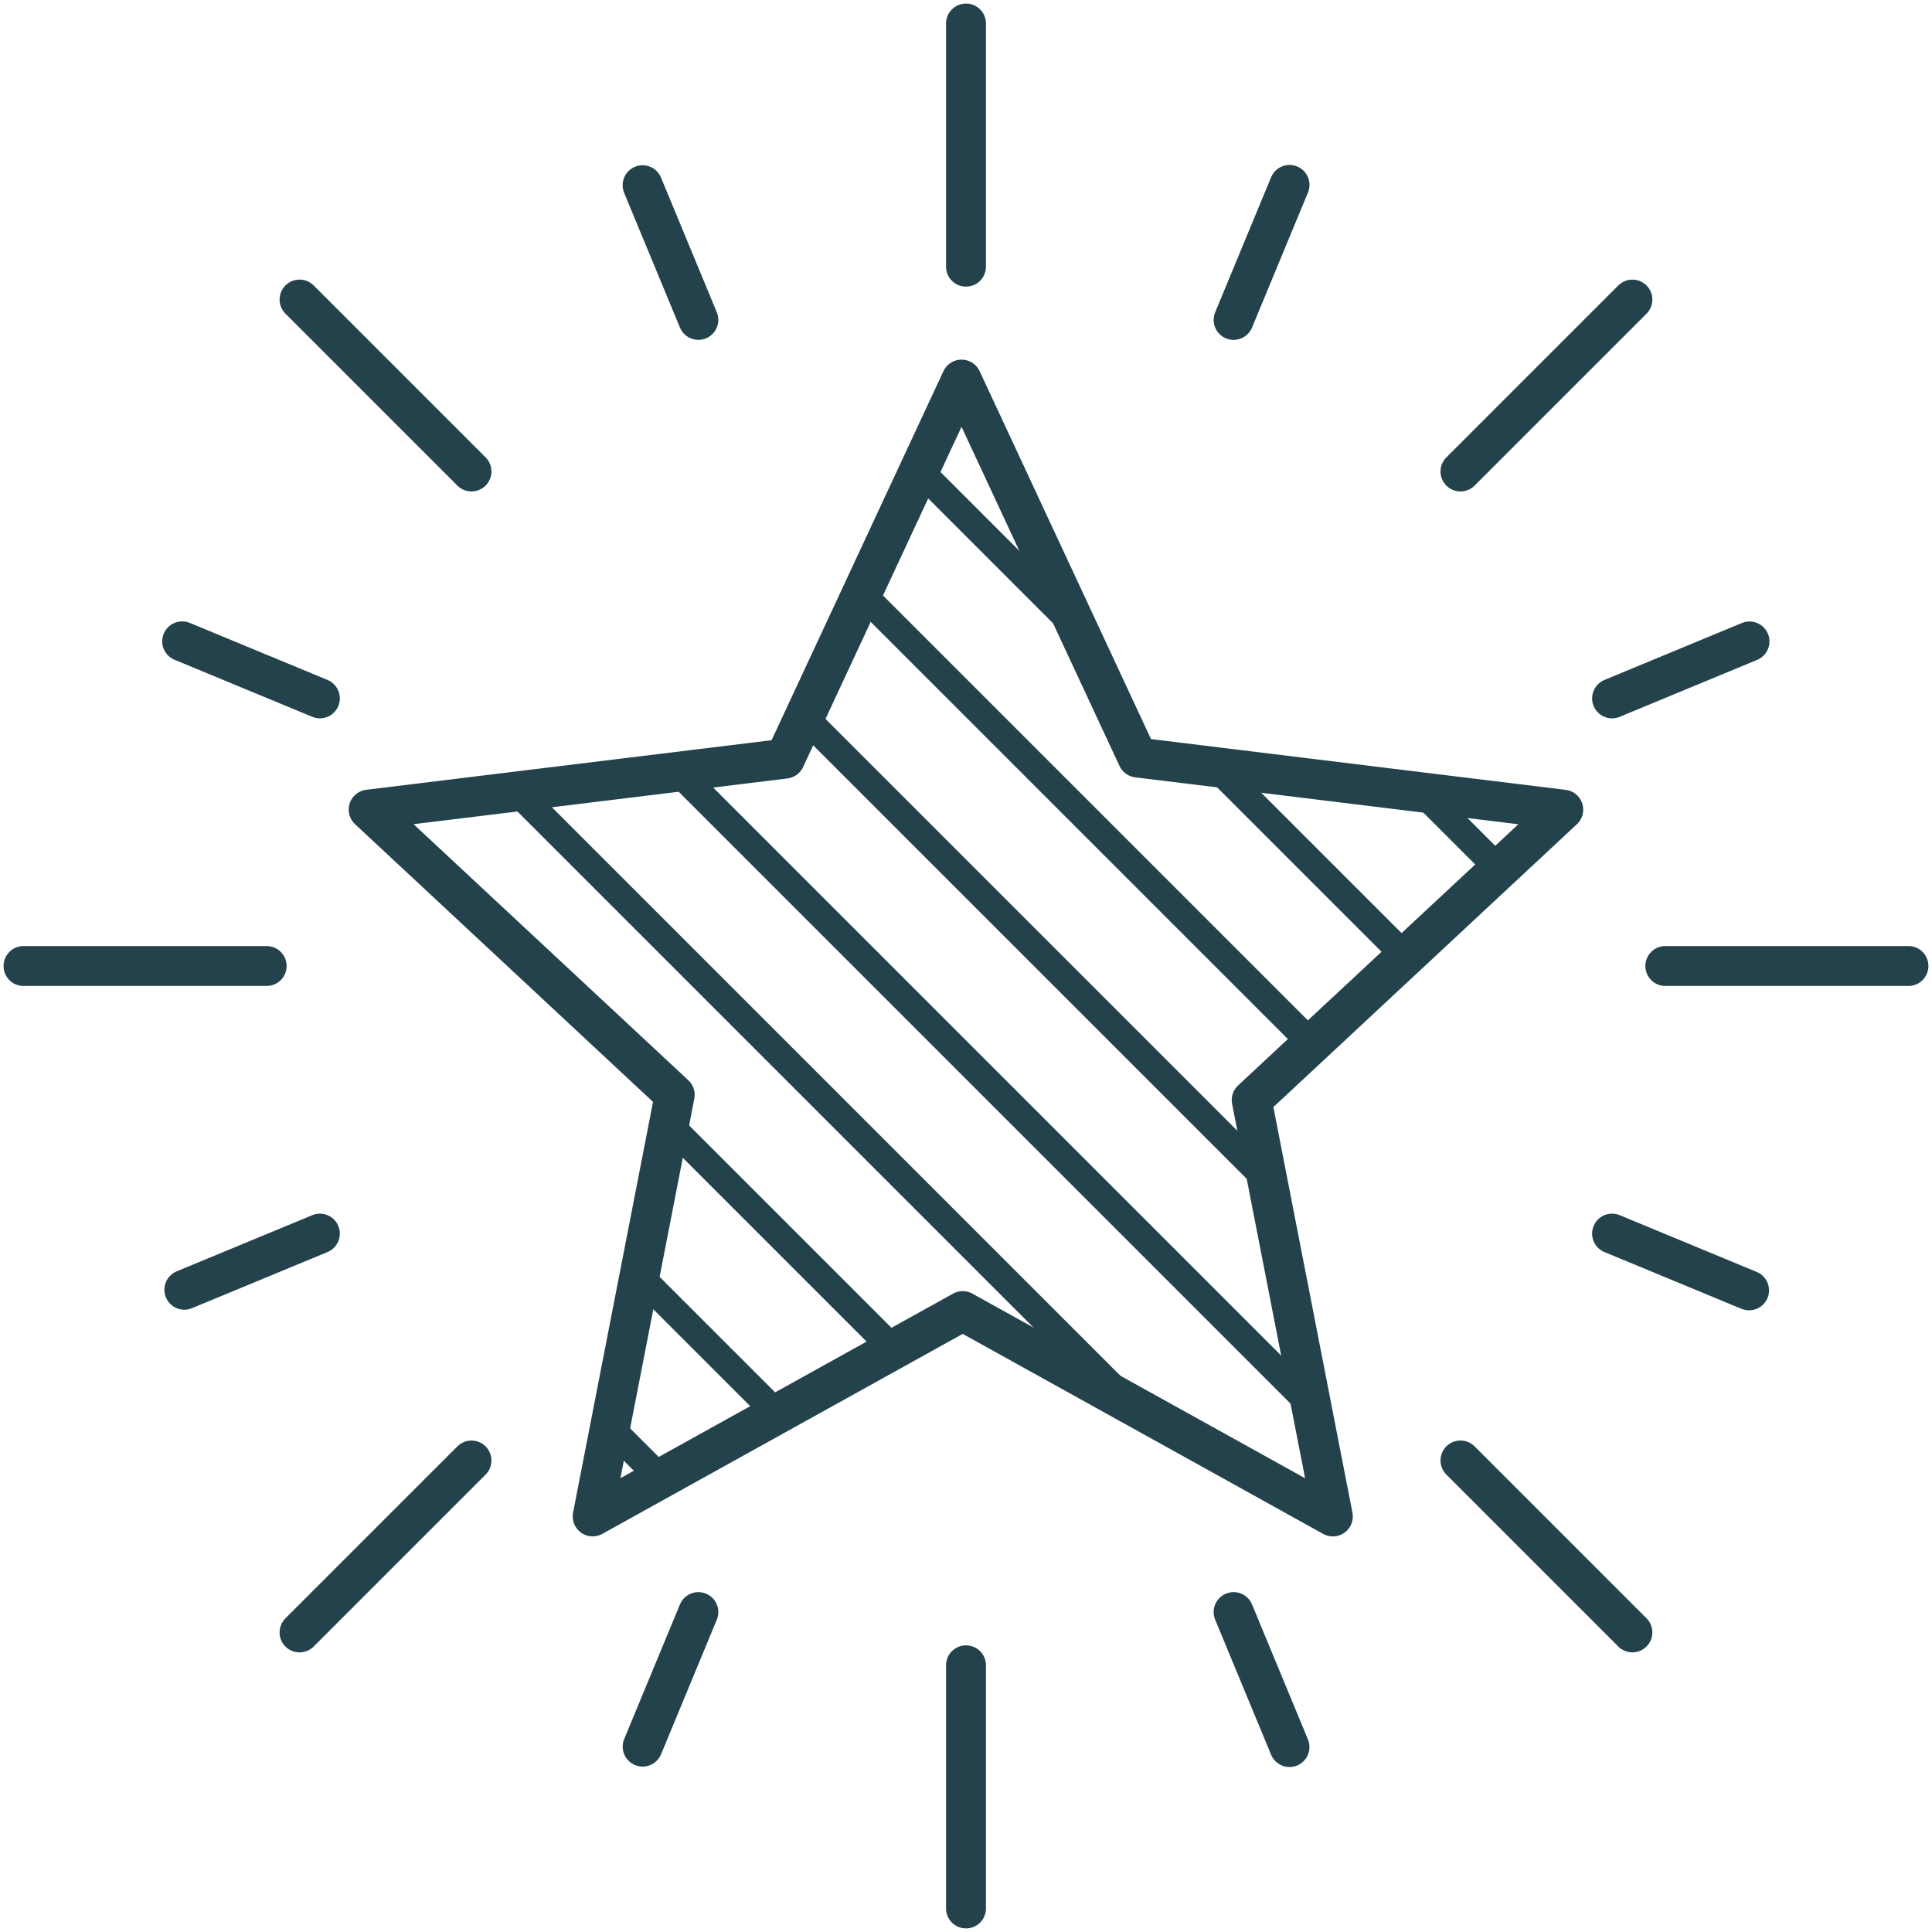 <svg xmlns="http://www.w3.org/2000/svg" xmlns:xlink="http://www.w3.org/1999/xlink" width="524" height="524" viewBox="0 0 524 524">
  <defs>
    <polyline id="lgfa_values_icons_excellence-a" points="160.805 0 112.922 102.817 0 116.629 83.016 193.998 60.758 308.338 161.125 252.645 261.516 308.35 239.5 195.407 324.008 116.651 208.555 102.512 160.805 0"/>
  </defs>
  <g fill="none" fill-rule="evenodd" transform="translate(6.375 6.375)">
    <g transform="translate(93.609 96.572)">
      <mask id="lgfa_values_icons_excellence-b" fill="#fff">
        <use xlink:href="#lgfa_values_icons_excellence-a"/>
      </mask>
      <path stroke="#23424C" stroke-width="7.421" d="M3061.516,2593.183 L326.517,-141.811 M3012.436,2593.183 L277.439,-141.811 M2963.356,2593.183 L228.36,-141.811 M2914.276,2593.183 L179.281,-141.811 M2865.196,2593.183 L130.202,-141.811 M2816.116,2593.183 L81.122,-141.811 M2767.036,2593.183 L32.043,-141.811 M2717.956,2593.183 L-17.035,-141.811 M2668.876,2593.183 L-66.114,-141.811 M2619.806,2593.183 L-115.193,-141.811 M2570.726,2593.183 L-164.272,-141.811 M2521.646,2593.183 L-213.351,-141.811 M2472.566,2593.183 L-262.43,-141.811 M2423.486,2593.183 L-311.509,-141.811 M2374.406,2593.183 L-360.588,-141.811 M2325.326,2593.183 L-409.667,-141.811 M2276.246,2593.183 L-458.746,-141.811 M2227.166,2593.183 L-507.825,-141.811 M2178.086,2593.183 L-556.904,-141.811" mask="url(#lgfa_values_icons_excellence-b)"/>
    </g>
    <polygon stroke="#23424C" stroke-linecap="round" stroke-linejoin="round" stroke-width="10.821" points="254.414 96.572 206.531 199.389 93.609 213.201 176.625 290.57 154.367 404.91 254.734 349.217 355.125 404.922 333.109 291.979 417.617 213.223 302.164 199.084"/>
    <path stroke="#23424C" stroke-linecap="round" stroke-linejoin="round" stroke-width="10.821" d="M255.625-2.84217094e-14L255.625 65.953M255.625 445.289L255.625 511.242M167.906 43.859L183.037 80.387M328.203 430.852L343.369 467.465M74.871 74.867L121.504 121.5M389.734 389.734L436.367 436.367M43.031 167.568L80.383 183.039M430.848 328.205L468.012 343.6M0 255.625L65.953 255.625M445.289 255.625L511.242 255.625M43.621 343.436L80.387 328.207M430.852 183.041L468.129 167.6M74.867 436.375L121.5 389.742M389.734 121.508L436.367 74.875M167.924 467.348L183.039 430.855M328.205 80.395L343.375 43.773"/>
  </g>
</svg>
